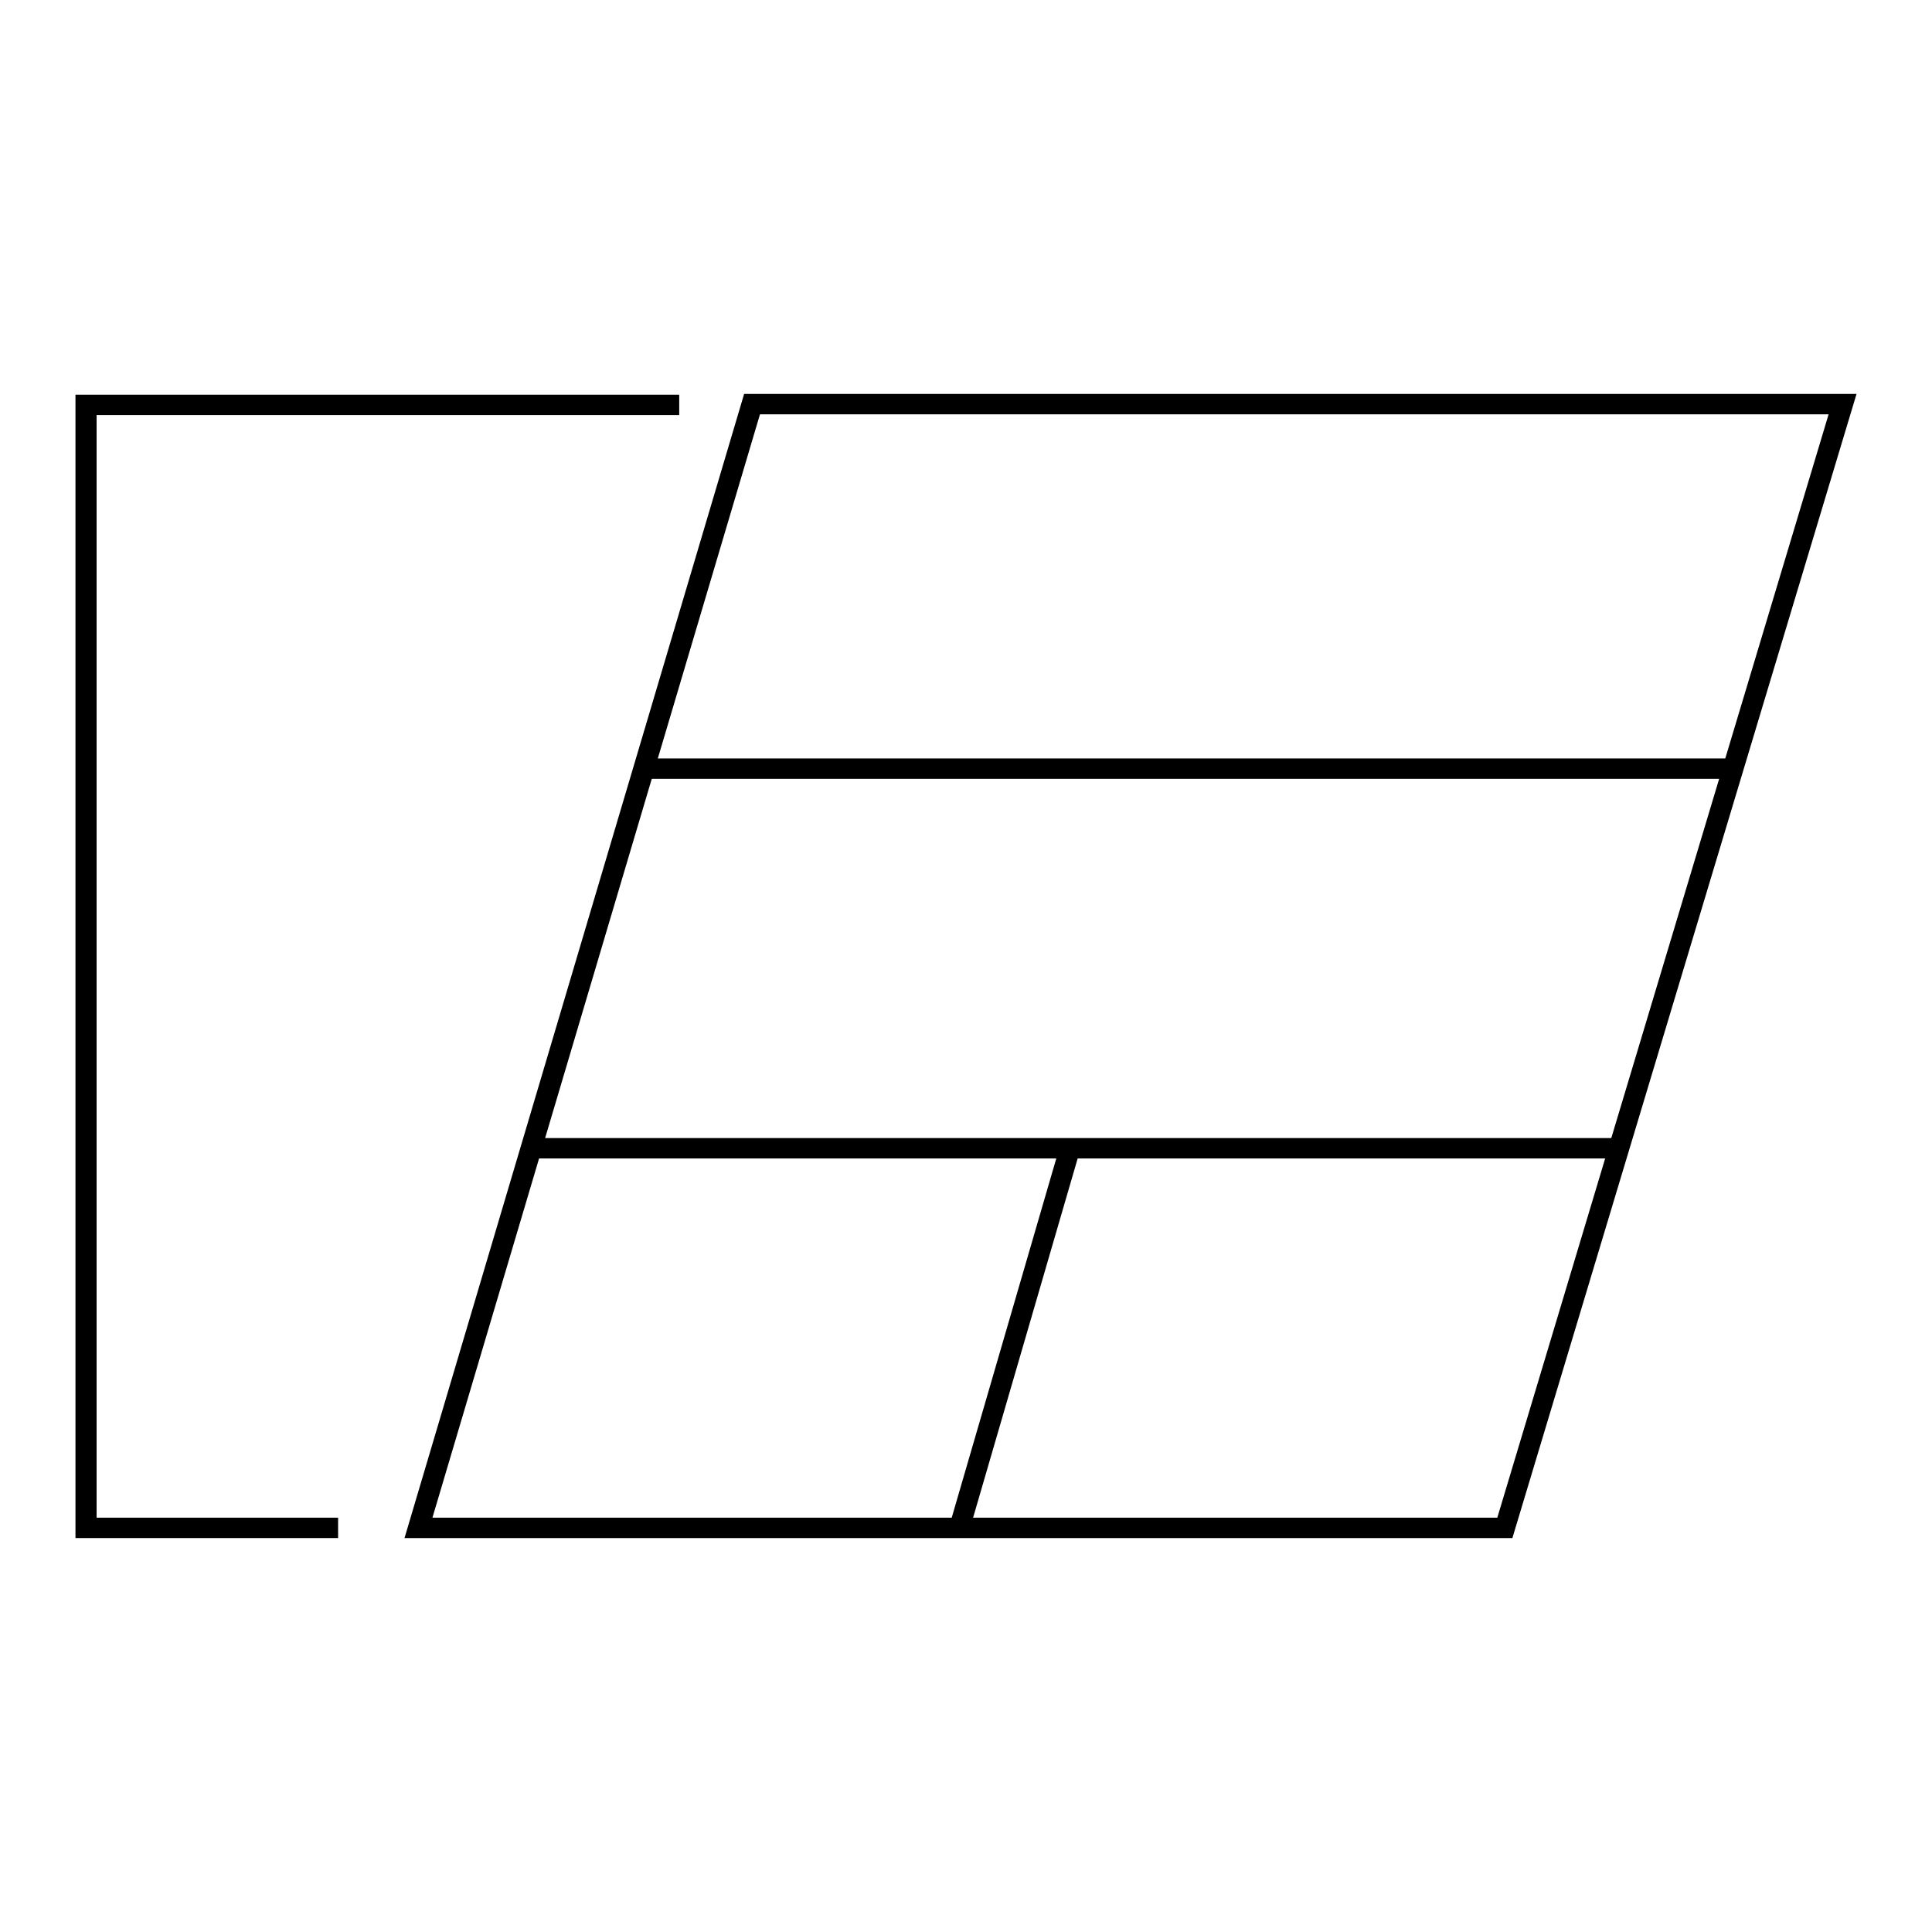 <?xml version="1.0" encoding="utf-8"?>
<!-- Svg Vector Icons : http://www.onlinewebfonts.com/icon -->
<!DOCTYPE svg PUBLIC "-//W3C//DTD SVG 1.1//EN" "http://www.w3.org/Graphics/SVG/1.1/DTD/svg11.dtd">
<svg version="1.1" xmlns="http://www.w3.org/2000/svg" xmlns:xlink="http://www.w3.org/1999/xlink" x="0px" y="0px" viewBox="0 0 256 256" enable-background="new 0 0 256 256" xml:space="preserve">
<g><g><path fill="#000000" d="M200.4,203.8H53.6L98.6,52.2H246L200.4,203.8z M57.3,201.1h141.1l43.9-146.2H100.7L57.3,201.1z"/><path fill="#000000" d="M90,55v-2.7H12.7h-2.4H10v151.5h0.4h2.4h32v-2.7h-32V55H90z"/><path fill="#000000" d="M85.6,100.5h144.8v2.7H85.6V100.5z"/><path fill="#000000" d="M69.7,150.8H215v2.7H69.7V150.8L69.7,150.8z"/><path fill="#000000" d="M140.4,152l2.6,0.8l-14.7,50.5l-2.6-0.8L140.4,152z"/></g></g>
</svg>